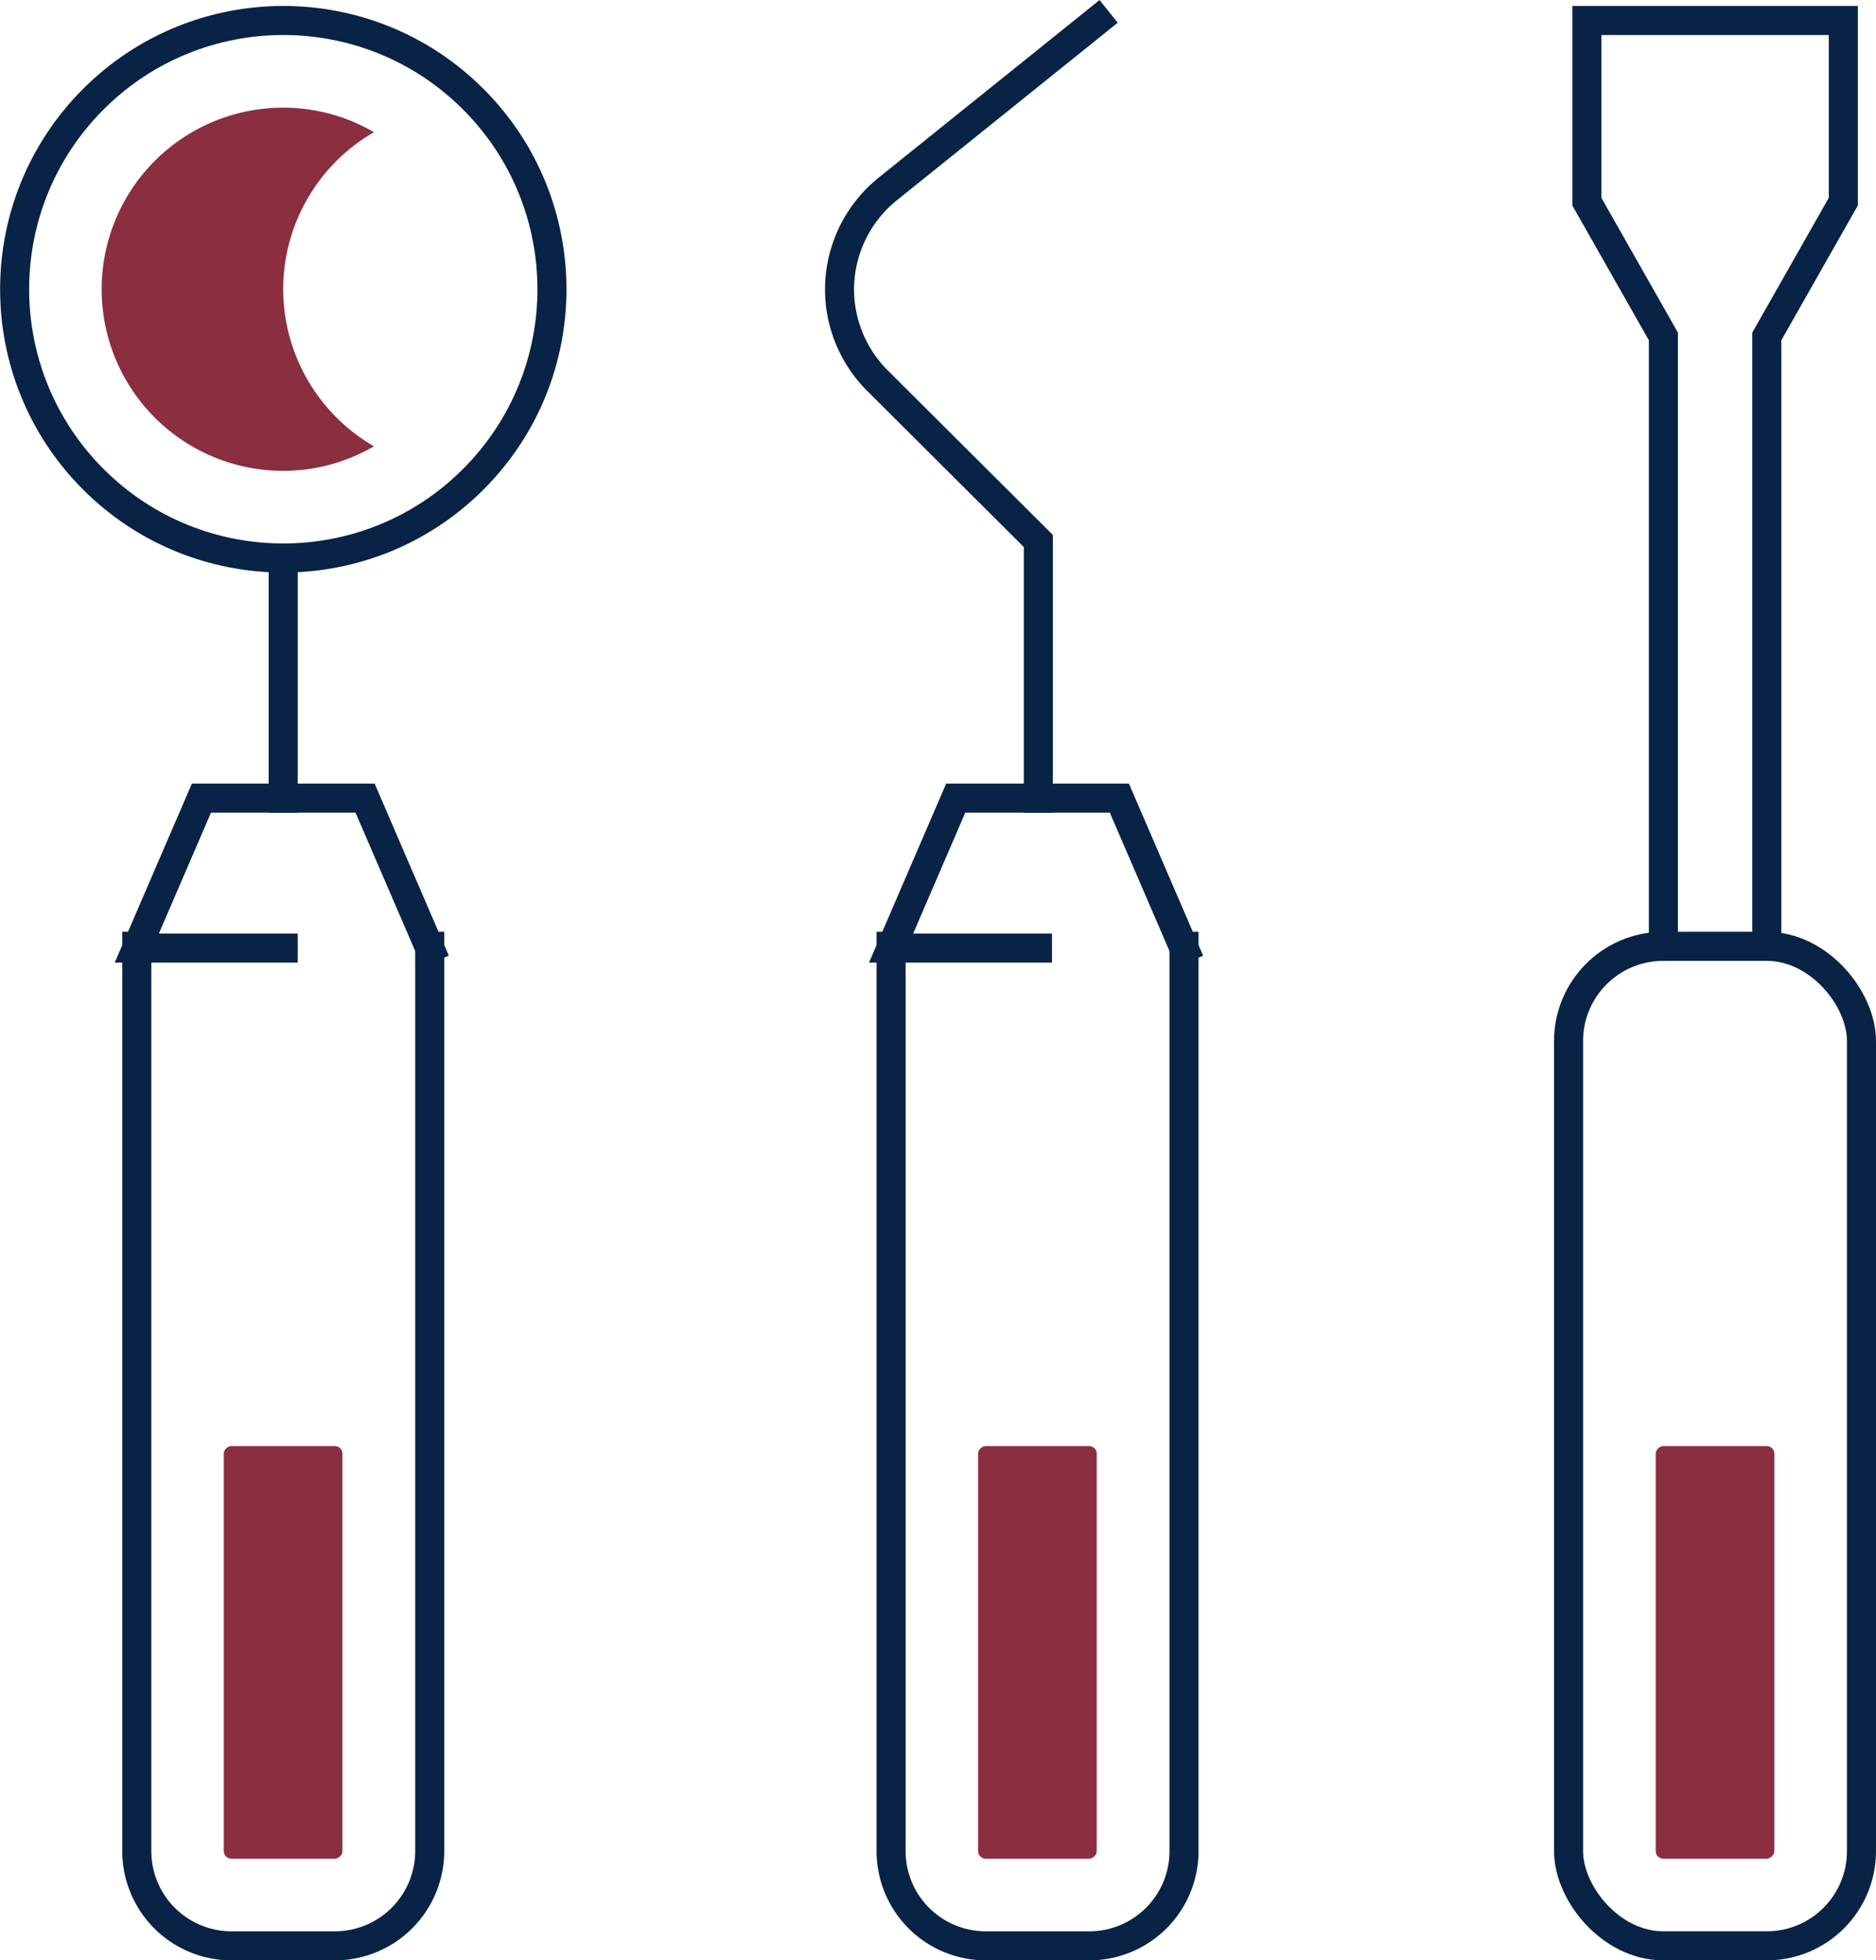 <svg xmlns="http://www.w3.org/2000/svg" viewBox="0 0 129.18 134.94"><g id="Layer_2" data-name="Layer 2"><g id="Icons"><rect x="108.01" y="65.14" width="20.17" height="68.8" rx="6.52" style="fill:none;stroke:#082345;stroke-linecap:square;stroke-miterlimit:10;stroke-width:2px"/><rect x="103.9" y="109.66" width="28.4" height="8.17" rx="0.52" transform="translate(231.84 -4.36) rotate(90)" style="fill:#8a2e40"/><rect x="57.24" y="109.66" width="28.4" height="8.17" rx="0.52" transform="translate(185.18 42.3) rotate(90)" style="fill:#8a2e40"/><rect x="5.3" y="109.66" width="28.4" height="8.17" rx="0.52" transform="translate(133.24 94.24) rotate(90)" style="fill:#8a2e40"/><polyline points="121.66 65.14 121.66 23.16 126.93 13.88 126.93 1.41 118.1 1.41 109.27 1.41 109.27 13.88 114.54 23.16 114.54 65.14" style="fill:none;stroke:#082345;stroke-linecap:square;stroke-miterlimit:10;stroke-width:2px"/><path d="M81.53,65.14v62.28A6.52,6.52,0,0,1,75,133.94H67.88a6.52,6.52,0,0,1-6.52-6.52V65.14" style="fill:none;stroke:#082345;stroke-linecap:square;stroke-miterlimit:10;stroke-width:2px"/><path d="M75.56,1.41,61.14,13a8.89,8.89,0,0,0-3.33,6.92h0a8.88,8.88,0,0,0,2.6,6.27L71.5,37.24v17.7" style="fill:none;stroke:#082345;stroke-linecap:square;stroke-miterlimit:10;stroke-width:2px"/><polyline points="81.53 65.26 77.08 54.94 71.44 54.94 65.81 54.94 61.36 65.26 71.44 65.26" style="fill:none;stroke:#082345;stroke-linecap:square;stroke-miterlimit:10;stroke-width:2px"/><circle cx="19.5" cy="19.91" r="18.5" transform="translate(-8.36 19.62) rotate(-45)" style="fill:none;stroke:#082345;stroke-linecap:square;stroke-miterlimit:10;stroke-width:2px"/><path d="M19.5,19.91A12.49,12.49,0,0,1,25.75,9.1,12.39,12.39,0,0,0,19.5,7.41a12.5,12.5,0,0,0,0,25,12.39,12.39,0,0,0,6.25-1.69A12.51,12.51,0,0,1,19.5,19.91Z" style="fill:#8a2e40"/><line x1="19.5" y1="38.41" x2="19.5" y2="54.94" style="fill:none;stroke:#082345;stroke-linecap:square;stroke-miterlimit:10;stroke-width:2px"/><path d="M29.59,65.14v62.28a6.53,6.53,0,0,1-6.53,6.52H15.94a6.52,6.52,0,0,1-6.52-6.52V65.14" style="fill:none;stroke:#082345;stroke-linecap:square;stroke-miterlimit:10;stroke-width:2px"/><polyline points="29.59 65.26 25.14 54.94 19.5 54.94 13.87 54.94 9.42 65.26 19.5 65.26" style="fill:none;stroke:#082345;stroke-linecap:square;stroke-miterlimit:10;stroke-width:2px"/></g></g></svg>